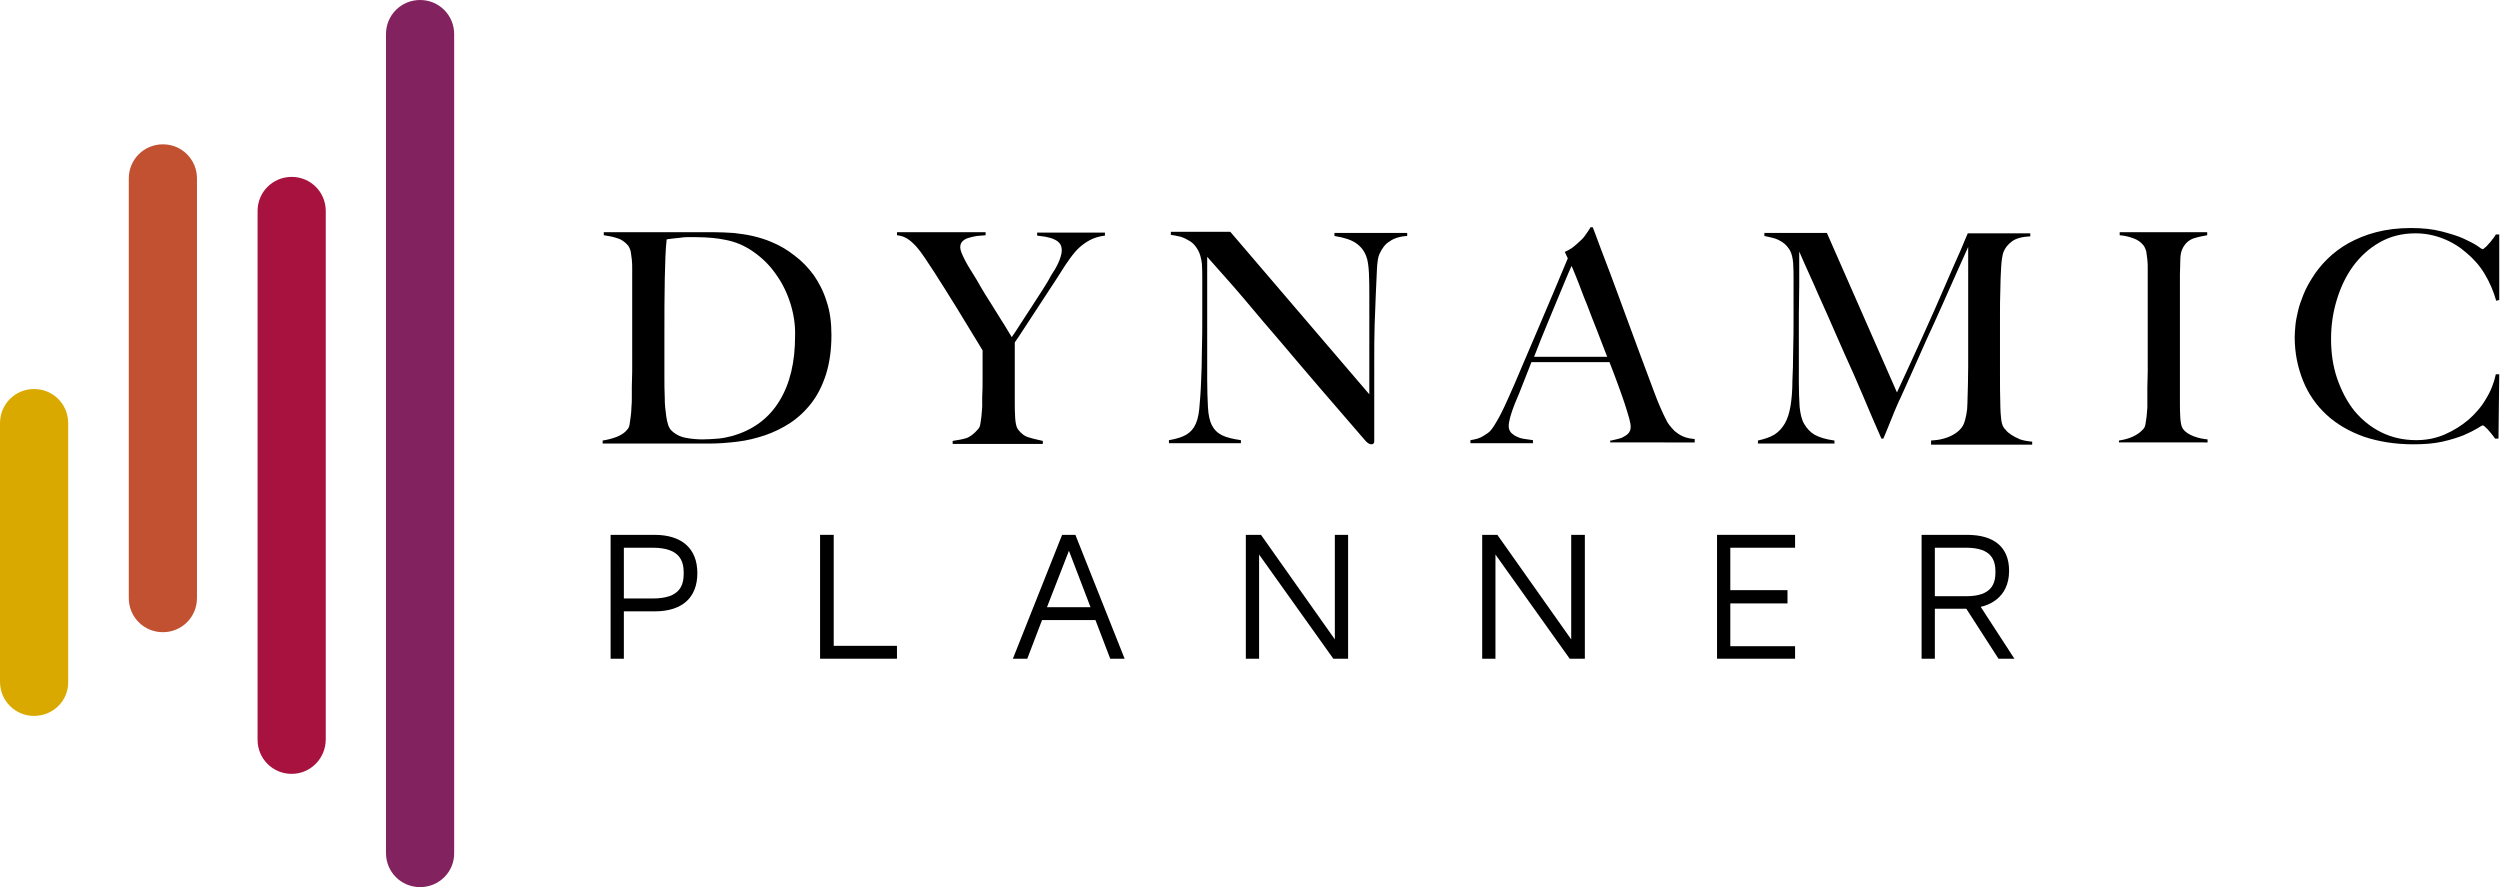 <?xml version="1.0" encoding="utf-8"?>
<!-- Generator: Adobe Illustrator 27.9.0, SVG Export Plug-In . SVG Version: 6.00 Build 0)  -->
<svg version="1.1" id="Logo" xmlns="http://www.w3.org/2000/svg" xmlns:xlink="http://www.w3.org/1999/xlink" x="0px" y="0px"
	 viewBox="0 0 660 234.2" style="enable-background:new 0 0 660 234.2;" xml:space="preserve">
<style type="text/css">
	.st0{fill:#DAA900;}
	.st1{fill:#A8123E;}
	.st2{fill:#82235F;}
	.st3{fill:#C25131;}
</style>
<g>
	<g>
		<path d="M208.6,79.9c-0.9-2.8-2.2-5.4-3.9-7.7c-1.6-2.3-3.6-4.2-5.9-5.8c-2.3-1.6-4.7-2.6-7.4-3.1c-1-0.2-2.2-0.4-3.4-0.5
			c-1.2-0.1-2.8-0.2-4.6-0.2c-0.6,0-1.3,0-2,0c-0.7,0-1.4,0.1-2.1,0.2c-0.7,0.1-1.3,0.1-1.9,0.2c-0.6,0.1-1.1,0.1-1.4,0.2
			c-0.3,2.5-0.4,6-0.5,10.4c-0.1,4.4-0.1,9.7-0.1,15.9v9c0,2.7,0,4.9,0.1,6.6c0,0.7,0,1.5,0.1,2.4c0.1,0.9,0.2,1.7,0.3,2.5
			c0.1,0.8,0.3,1.5,0.5,2.2c0.2,0.6,0.5,1.1,0.8,1.4c1,1,2.3,1.7,3.9,2c1.6,0.3,3.1,0.4,4.4,0.4c1.3,0,2.6-0.1,4-0.2
			c1.4-0.1,2.6-0.4,3.8-0.7c5.6-1.6,9.7-4.7,12.5-9.3c2.8-4.6,4.1-10.3,4.1-17.1C210,85.7,209.5,82.7,208.6,79.9 M218.1,98.7
			c-0.9,2.9-2.2,5.5-3.8,7.6c-1.6,2.1-3.5,3.9-5.6,5.3c-2.1,1.4-4.4,2.5-6.7,3.3c-2.4,0.8-4.8,1.4-7.3,1.7c-2.5,0.3-5,0.5-7.4,0.5
			h-28.2v-0.8c1.3-0.2,2.5-0.5,3.8-1c1.2-0.5,2.1-1.1,2.7-1.9c0.3-0.3,0.5-0.7,0.6-1.3c0.1-0.6,0.2-1.3,0.3-2.1
			c0.1-0.8,0.2-1.6,0.2-2.5c0.1-0.9,0.1-1.7,0.1-2.6c0-0.7,0-1.7,0-2.9c0-1.2,0.1-2.6,0.1-4.1c0-1.5,0-3,0-4.5V89V73.9v-2.8
			c0-0.9,0-1.8-0.1-2.6c-0.1-0.8-0.2-1.5-0.3-2.2c-0.2-0.6-0.4-1.1-0.7-1.5c-0.8-0.9-1.7-1.6-2.8-1.9c-1.1-0.4-2.3-0.6-3.6-0.8v-0.8
			c2.2,0,5.3,0,9.4,0c4.1,0,9,0,14.8,0h4.9c1.7,0,3.4,0.1,5.1,0.2c1.7,0.2,3.4,0.4,5.1,0.8c1.7,0.4,3.4,0.9,5,1.6
			c2.2,0.9,4.2,2.1,6.1,3.6c1.9,1.4,3.6,3.2,5,5.1c1.4,2,2.6,4.3,3.4,6.9c0.9,2.6,1.3,5.6,1.3,8.9C219.5,92.4,219,95.8,218.1,98.7"
			/>
		<path d="M287.9,63.3c-1,0.5-2,1.2-2.9,2c-0.9,0.8-1.7,1.8-2.5,2.9c-0.8,1.1-1.7,2.4-2.6,3.9c-0.6,1-1.5,2.3-2.6,4
			c-1.1,1.7-2.2,3.4-3.4,5.2c-1.2,1.8-2.3,3.5-3.4,5.2c-1.1,1.7-1.9,2.9-2.6,3.9v15.5c0,1.5,0,2.9,0.1,4.4c0.1,1.4,0.3,2.4,0.7,3
			c0.8,1.1,1.8,1.9,3,2.2c1.2,0.4,2.4,0.6,3.6,0.9v0.8h-23.8v-0.8c1.3-0.2,2.5-0.4,3.5-0.7c1-0.3,2.1-1.1,3.2-2.4
			c0.3-0.3,0.5-0.7,0.6-1.3c0.1-0.6,0.2-1.3,0.3-2.1c0.1-0.8,0.1-1.6,0.2-2.5c0-0.9,0-1.7,0-2.6c0.1-1.4,0.1-3.2,0.1-5.1
			c0-2,0-4.4,0-7.2c-0.1-0.2-0.4-0.6-0.9-1.5c-0.5-0.8-1.1-1.8-1.9-3.1c-0.7-1.2-1.6-2.6-2.5-4.1c-0.9-1.5-1.8-3-2.7-4.4
			c-0.9-1.4-1.7-2.7-2.5-4c-0.8-1.2-1.4-2.2-1.9-3c-1-1.5-1.9-2.9-2.7-4.1c-0.8-1.2-1.6-2.3-2.4-3.2c-0.8-0.9-1.6-1.6-2.4-2.1
			c-0.8-0.5-1.7-0.8-2.7-0.9v-0.8h23.4v0.8c-0.8,0.1-1.5,0.1-2.3,0.2c-0.8,0.1-1.5,0.3-2.2,0.5c-0.7,0.2-1.2,0.5-1.6,0.9
			c-0.4,0.4-0.6,0.9-0.6,1.6c0,0.7,0.4,1.7,1.1,3.1c0.7,1.4,1.5,2.7,2.4,4.1c0.6,0.9,1.2,2,2,3.4c0.8,1.3,1.6,2.7,2.6,4.2
			c0.9,1.5,1.9,3,2.8,4.5c1,1.5,1.8,3,2.7,4.4c0.7-1,1.5-2.2,2.5-3.8c1-1.5,2-3.1,3-4.6c1-1.6,2-3.1,2.9-4.5c0.9-1.4,1.6-2.6,2-3.4
			c0.3-0.4,0.5-0.9,0.9-1.4c0.3-0.5,0.6-1.1,0.9-1.7c0.3-0.6,0.5-1.2,0.7-1.8c0.2-0.6,0.3-1.2,0.3-1.7c0-0.8-0.2-1.5-0.6-1.9
			c-0.4-0.5-0.9-0.8-1.6-1.1c-0.6-0.3-1.4-0.4-2.1-0.6c-0.8-0.1-1.5-0.2-2.2-0.3v-0.8h17.9v0.8C290.1,62.4,288.9,62.8,287.9,63.3"/>
		<path d="M366.9,63.7c-1.2,0.7-2,1.8-2.7,3.3c-0.4,0.8-0.6,2.2-0.7,4.3c-0.1,2.1-0.2,4.3-0.3,6.7c-0.1,2.2-0.2,4.8-0.3,7.9
			c-0.1,3-0.1,6.3-0.1,9.7v4.9c0,1.8,0,3.6,0,5.5c0,1.9,0,3.8,0,5.6v5c0,0.2-0.1,0.4-0.2,0.5c-0.1,0.1-0.3,0.2-0.6,0.2
			c-0.4,0-0.9-0.3-1.4-0.8c-4.4-5.1-8.4-9.7-12-13.9c-3.6-4.2-7.1-8.3-10.3-12.1c-3.3-3.8-6.5-7.6-9.6-11.3
			c-3.1-3.7-6.5-7.4-10-11.4v32.6c0,2.6,0.1,5,0.2,7.1c0.1,2.1,0.5,3.7,1,4.7c0.6,1.2,1.5,2.1,2.7,2.7c1.2,0.6,2.9,1,5,1.3v0.8h-19
			v-0.8c1.2-0.2,2.5-0.5,3.7-1c1.2-0.5,2.2-1.3,2.9-2.4c0.7-1.1,1.2-2.7,1.4-4.8c0.2-2.1,0.4-4.6,0.5-7.6c0.1-2.2,0.2-4.8,0.2-7.8
			c0.1-3,0.1-6.3,0.1-9.7v-3.7v-2.9v-2.9c0-1,0-2.3-0.1-3.8c-0.2-1.5-0.5-2.7-1.1-3.7c-0.6-1-1.2-1.7-2-2.2
			c-0.8-0.5-1.6-0.9-2.5-1.2c-0.9-0.2-1.8-0.4-2.6-0.5v-0.8h15.7l36.7,42.9V78c0-2.1,0-4-0.1-5.9c-0.1-1.9-0.3-3.4-0.7-4.4
			c-0.5-1.4-1.4-2.6-2.7-3.5c-1.3-0.9-3.2-1.5-5.7-1.9v-0.8h19.2v0.8C369.6,62.4,368,62.9,366.9,63.7"/>
		<path d="M414.9,70.2c-0.3,0.7-0.8,1.7-1.4,3.2c-0.6,1.4-1.3,3.2-2.2,5.3c-0.9,2.1-1.8,4.4-2.9,7c-1.1,2.6-2.2,5.4-3.4,8.5h19.3
			c-0.9-2.3-1.8-4.6-2.7-7c-0.9-2.3-1.8-4.5-2.6-6.7c-0.9-2.1-1.6-4.1-2.3-5.9C416,72.8,415.4,71.4,414.9,70.2 M425.1,117.1v-0.8
			c0.2,0,0.5,0,1.1-0.2c0.6-0.1,1.2-0.3,1.9-0.5c0.6-0.3,1.2-0.6,1.7-1.1c0.5-0.5,0.7-1.1,0.7-1.8c0-0.5-0.1-1.2-0.4-2.3
			c-0.3-1.1-0.7-2.3-1.2-3.9c-0.5-1.5-1.1-3.2-1.8-5.1c-0.7-1.9-1.4-3.8-2.2-5.8h-20.6c-0.8,2-1.5,3.8-2.2,5.6
			c-0.7,1.8-1.4,3.6-2.2,5.4c-1.1,2.8-1.6,4.7-1.6,5.9c0,0.7,0.2,1.2,0.6,1.7c0.4,0.4,0.9,0.8,1.6,1.1c0.6,0.3,1.3,0.5,2.1,0.6
			c0.7,0.1,1.5,0.2,2.1,0.3v0.8h-16.5v-0.8c1.3-0.2,2.5-0.5,3.4-1.1c1-0.6,1.5-1,1.7-1.2c0.4-0.4,1-1.2,1.8-2.6c0.8-1.3,1.8-3.3,3-6
			c1.1-2.4,2.3-5.2,3.6-8.3c1.3-3.1,2.7-6.3,4.1-9.6c1.4-3.3,2.8-6.6,4.2-9.9c1.4-3.3,2.7-6.4,3.9-9.3l-0.8-1.7
			c0.9-0.4,1.8-0.9,2.5-1.5c0.7-0.6,1.4-1.2,2-1.8c0.6-0.6,1-1.2,1.4-1.8c0.4-0.6,0.7-1,0.9-1.4h0.6c1.6,4.3,3.1,8.3,4.6,12.2
			c1.4,3.8,2.8,7.5,4.1,11.1c1.3,3.6,2.6,7,3.8,10.3c1.2,3.3,2.5,6.6,3.7,9.9c0.6,1.6,1.1,2.9,1.6,4c0.5,1.1,1,2.3,1.7,3.6
			c0.1,0.2,0.3,0.6,0.7,1.1c0.4,0.5,0.8,1,1.4,1.6c0.6,0.5,1.3,1,2.2,1.4c0.9,0.4,1.9,0.6,3.1,0.7v0.9H425.1z"/>
		<path d="M509.8,117.1v-0.8c2.2-0.1,4.1-0.6,5.6-1.4c1.5-0.8,2.5-1.8,3-2.9c0.3-0.7,0.5-1.5,0.7-2.5c0.2-1,0.3-2,0.3-3.1
			c0.1-3.4,0.2-6.7,0.2-9.7v-9.6V65.2c-1.7,3.8-3.3,7.3-4.7,10.5c-1.4,3.2-2.8,6.3-4.2,9.4c-1.4,3-2.8,6.1-4.2,9.3
			c-1.4,3.2-3,6.7-4.7,10.5c-0.3,0.5-0.6,1.3-1.1,2.4c-0.5,1.1-0.9,2.2-1.4,3.4c-0.5,1.2-0.9,2.2-1.3,3.2c-0.4,1-0.7,1.6-0.8,1.9
			h-0.5c-1.7-3.8-3.3-7.6-4.9-11.4c-1.6-3.8-3.2-7.4-4.8-10.9c-1.5-3.5-3-6.7-4.3-9.8c-1.3-3-2.6-5.7-3.6-8.1c-1.1-2.4-2-4.4-2.7-6
			c-0.7-1.6-1.2-2.7-1.4-3.2c0,3.4,0,6.4,0,9c0,2.6-0.1,5.2-0.1,7.7c0,2.6,0,5.2,0,8.1v9.9c0,2.4,0.1,4.5,0.2,6.3
			c0.2,1.8,0.5,3.3,1.2,4.5s1.6,2.2,2.8,2.9c1.3,0.7,3,1.2,5.2,1.5v0.8h-20.2v-0.8c1.8-0.4,3.3-0.9,4.4-1.6c1.1-0.7,2-1.7,2.7-2.9
			c0.7-1.2,1.2-2.8,1.5-4.6c0.3-1.8,0.5-4.1,0.5-6.7c0.1-2.2,0.2-4.8,0.2-7.8c0.1-3,0.1-6.3,0.1-9.7v-3.8v-2.9v-3c0-1,0-2.3-0.1-3.8
			c-0.1-1.4-0.4-2.6-0.9-3.5c-0.6-0.9-1.2-1.6-2-2.1c-0.8-0.5-1.6-0.9-2.5-1.1c-0.9-0.2-1.6-0.4-2.2-0.5v-0.8h16.5l18.5,42.1
			c2.3-4.9,4.5-9.8,6.7-14.6c2.2-4.8,4.1-9.2,5.8-13.1c1.7-3.9,3.1-7.2,4.3-9.8c1.1-2.6,1.7-4.1,1.9-4.5h16.5v0.8
			c-2.1,0.1-3.7,0.5-4.8,1.3c-1.1,0.8-1.9,1.8-2.3,2.9c-0.3,0.9-0.5,2.2-0.6,4.1c-0.1,1.9-0.2,3.7-0.2,5.5c-0.1,2.5-0.1,4.9-0.1,7.2
			v7v8.4c0,2.7,0,5.6,0.1,8.7c0,1,0.1,2,0.2,3c0.1,1,0.3,1.8,0.7,2.4c0.1,0.1,0.2,0.3,0.6,0.7c0.3,0.4,0.8,0.8,1.4,1.2
			c0.6,0.4,1.4,0.8,2.3,1.2c0.9,0.3,2,0.5,3.2,0.6v0.8H509.8z"/>
		<path d="M559.4,117.1v-0.8c1.3-0.2,2.5-0.5,3.6-1c1.1-0.5,2-1.1,2.8-2c0.3-0.3,0.5-0.7,0.6-1.3c0.1-0.6,0.2-1.2,0.3-2
			c0.1-0.8,0.1-1.6,0.2-2.4c0-0.8,0-1.7,0-2.5c0-0.7,0-1.7,0-2.9c0-1.2,0.1-2.6,0.1-4.1c0-1.5,0-3,0-4.5V89V73.9v-2.8
			c0-0.9,0-1.8-0.1-2.6c-0.1-0.8-0.2-1.5-0.3-2.2c-0.2-0.6-0.4-1.1-0.7-1.5c-0.7-0.9-1.6-1.5-2.7-1.9c-1.1-0.4-2.3-0.7-3.6-0.8v-0.8
			h23.1v0.8c-1.1,0.2-2.2,0.4-3.5,0.8c-1.2,0.4-2.2,1.2-2.9,2.5c-0.5,0.9-0.7,2-0.7,3.3c0,1.3-0.1,2.6-0.1,3.8c0,1.3,0,2.6,0,3.8
			c0,1.3,0,2.5,0,3.8v4v4.4v17.5c0,1.5,0,2.9,0.1,4.3s0.3,2.4,0.7,2.9c0.6,0.9,1.6,1.5,2.9,2c1.3,0.5,2.6,0.7,3.6,0.8v0.8H559.4z"/>
		<path d="M659,79.4c-0.7-2.5-1.7-4.8-3-7c-1.3-2.2-2.9-4-4.8-5.6c-1.8-1.6-3.9-2.9-6.2-3.8c-2.3-0.9-4.7-1.4-7.3-1.4
			c-3.6,0-6.7,0.8-9.5,2.4c-2.8,1.6-5.1,3.7-7,6.3c-1.9,2.6-3.3,5.6-4.3,8.9c-1,3.3-1.5,6.7-1.5,10.3c0,3.7,0.5,7.2,1.6,10.4
			c1.1,3.2,2.6,6.1,4.5,8.5c2,2.4,4.3,4.3,7.1,5.7c2.8,1.4,5.9,2.1,9.3,2.1c2.7,0,5.2-0.5,7.5-1.5c2.3-1,4.4-2.3,6.3-3.9
			c1.8-1.6,3.4-3.4,4.6-5.5c1.3-2.1,2.1-4.2,2.6-6.5h0.9l-0.2,17h-0.9c-0.6-0.9-1.3-1.7-1.9-2.4c-0.7-0.7-1.1-1.1-1.4-1.1
			c-0.1,0-0.6,0.3-1.4,0.8c-0.8,0.5-2,1.1-3.6,1.8c-1.5,0.6-3.4,1.2-5.6,1.7c-2.2,0.5-4.8,0.7-7.7,0.7c-4.8,0-9.1-0.7-13-2
			c-3.9-1.4-7.2-3.3-9.9-5.8c-2.7-2.5-4.8-5.5-6.2-9c-1.4-3.5-2.2-7.3-2.2-11.5c0-0.9,0.1-2,0.2-3.2c0.1-1.2,0.4-2.4,0.7-3.8
			c0.3-1.3,0.8-2.7,1.4-4.2c0.6-1.5,1.4-3,2.3-4.4c1.1-1.8,2.4-3.4,4-5c1.6-1.6,3.5-3,5.6-4.2c2.2-1.2,4.6-2.2,7.3-2.9
			c2.7-0.7,5.8-1.1,9.2-1.1c3.1,0,5.8,0.3,8.1,0.9c2.3,0.6,4.3,1.2,5.8,1.9c1.5,0.7,2.7,1.3,3.6,1.9c0.8,0.6,1.3,0.9,1.4,0.9
			c0.1,0,0.3-0.1,0.6-0.4c0.3-0.2,0.6-0.5,0.9-0.9c0.3-0.3,0.7-0.7,1-1.2c0.4-0.4,0.7-0.9,1-1.4h0.9v17.3L659,79.4z"/>
	</g>
	<g>
		<path d="M180.5,151.3c0-3.1-0.9-6.7-8.2-6.7h-7.6V158h7.6C179.6,158,180.5,154.5,180.5,151.3 M184.1,151.3c0,6.5-4,10.1-11.3,10.1
			h-8.1v12.5h-3.5v-32.7h11.6C180,141.2,184.1,144.8,184.1,151.3"/>
		<polygon points="216.5,141.2 216.5,173.9 236.8,173.9 236.8,170.5 220.1,170.5 220.1,141.2 		"/>
		<path d="M282.2,145.4l5.7,14.9h-11.5L282.2,145.4z M280.4,141.2l-13,32.7h3.8l3.9-10.2h14.1l3.9,10.2h3.8l-13-32.7H280.4z"/>
		<polygon points="352.4,141.2 352.4,168.8 332.9,141.2 328.9,141.2 328.9,173.9 332.4,173.9 332.4,146.4 352,173.9 355.9,173.9 
			355.9,141.2 		"/>
		<polygon points="414.8,141.2 414.8,168.8 395.3,141.2 391.3,141.2 391.3,173.9 394.8,173.9 394.8,146.4 414.4,173.9 418.4,173.9 
			418.4,141.2 		"/>
		<polygon points="453.3,141.2 453.3,173.9 473.9,173.9 473.9,170.6 456.8,170.6 456.8,159.3 471.9,159.3 471.9,155.8 456.8,155.8 
			456.8,144.6 473.9,144.6 473.9,141.2 		"/>
		<g>
			<path d="M526.8,151c0-3-0.9-6.4-7.7-6.4h-8.3v12.8h8.3C525.9,157.4,526.8,154,526.8,151 M531.8,173.9h-4.2l-8.5-13.2h-8.3v13.2
				h-3.5v-32.7h12c7.1,0,11.1,3.2,11.1,9.5c0,7.5-6,9.2-7.5,9.5L531.8,173.9z"/>
		</g>
	</g>
</g>
<g>
	<path class="st0" d="M9,189c-5,0-9-4-9-9v-68.3c0-5,4-9,9-9c5,0,9,4,9,9V180C18.1,185,14,189,9,189z"/>
	<path class="st1" d="M77,204.3c-5,0-9-4-9-9V55.7c0-5,4-9,9-9c5,0,9,4,9,9v139.5C86,200.2,82,204.3,77,204.3z"/>
	<path class="st2" d="M110.9,234.2c-5,0-9-4-9-9V9c0-5,4-9,9-9c5,0,9,4,9,9v216.1C120,230.2,115.9,234.2,110.9,234.2z"/>
	<path class="st3" d="M43,166.9c-5,0-9-4-9-9V47.1c0-5,4-9,9-9c5,0,9,4,9,9v110.8C52,162.9,48,166.9,43,166.9z"/>
</g>
</svg>

